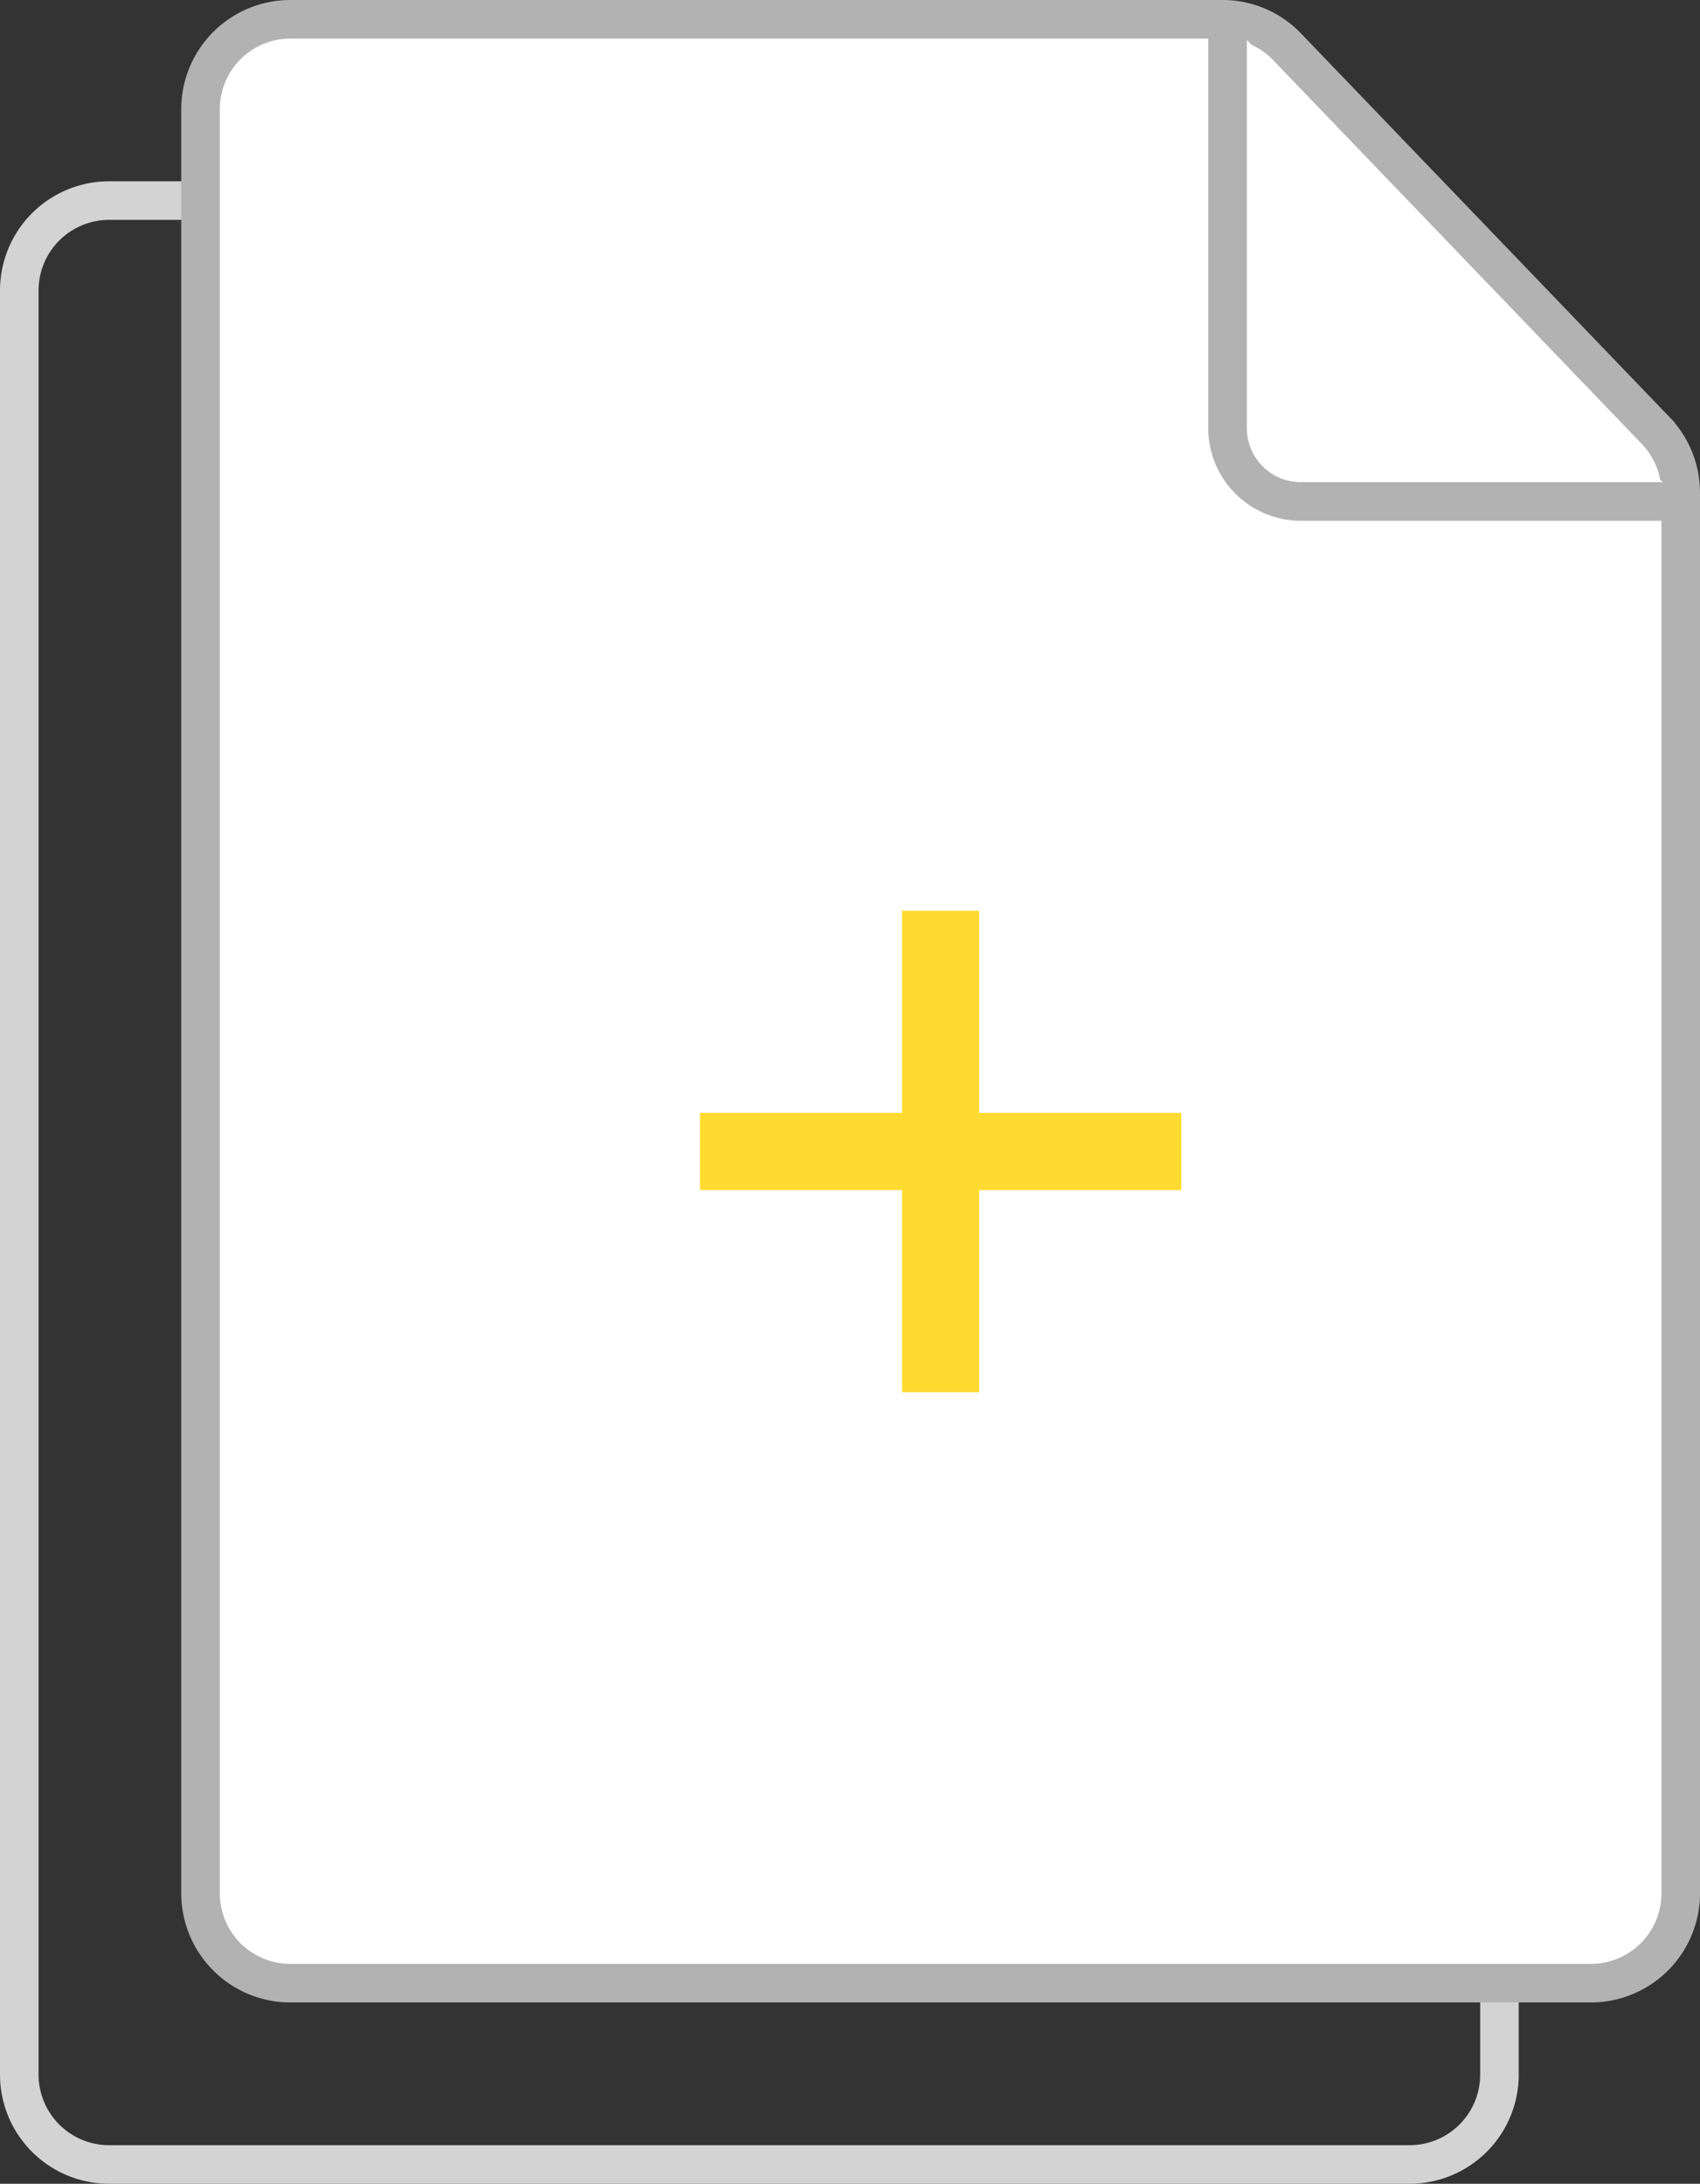 <svg id="Layer_1" data-name="Layer 1" xmlns="http://www.w3.org/2000/svg" width="44.08" height="56.61" viewBox="0 0 44.08 56.61"><rect x="0" y="0" width="44.08" height="56.61" fill="#333333" stroke="none"/><defs><style>.cls-1,.cls-2,.cls-5{fill:none;}.cls-1,.cls-2{stroke:#d3d3d3;}.cls-1,.cls-3{stroke-miterlimit:10;}.cls-2,.cls-4,.cls-5{stroke-linejoin:round;}.cls-3,.cls-4{fill:#fff;stroke:#b2b2b2;}.cls-5{stroke:#ffda30;stroke-width:2px;}</style></defs><path class="cls-1" d="M38.88,17.47V53.78a2.33,2.33,0,0,1-2.33,2.33H2.83A2.33,2.33,0,0,1,.5,53.78V7.53A2.33,2.33,0,0,1,2.83,5.2H27a2.31,2.31,0,0,1,1.68.72l9.55,9.94A2.3,2.3,0,0,1,38.88,17.47Z"/><path class="cls-2" d="M38.88,17.73H29a1.9,1.9,0,0,1-1.91-1.9V5.2"/><path class="cls-3" d="M43.58,12.78v36.3a2.33,2.33,0,0,1-2.33,2.33H7.53A2.33,2.33,0,0,1,5.2,49.08V2.83A2.33,2.33,0,0,1,7.53.5H31.7a2.31,2.31,0,0,1,1.68.72l9.55,9.94A2.33,2.33,0,0,1,43.58,12.78Z"/><path class="cls-4" d="M43.58,13H33.74a1.9,1.9,0,0,1-1.91-1.9V.5"/><line class="cls-5" x1="24.39" y1="23.61" x2="24.39" y2="36.09"/><line class="cls-5" x1="30.63" y1="29.85" x2="18.15" y2="29.85"/></svg>